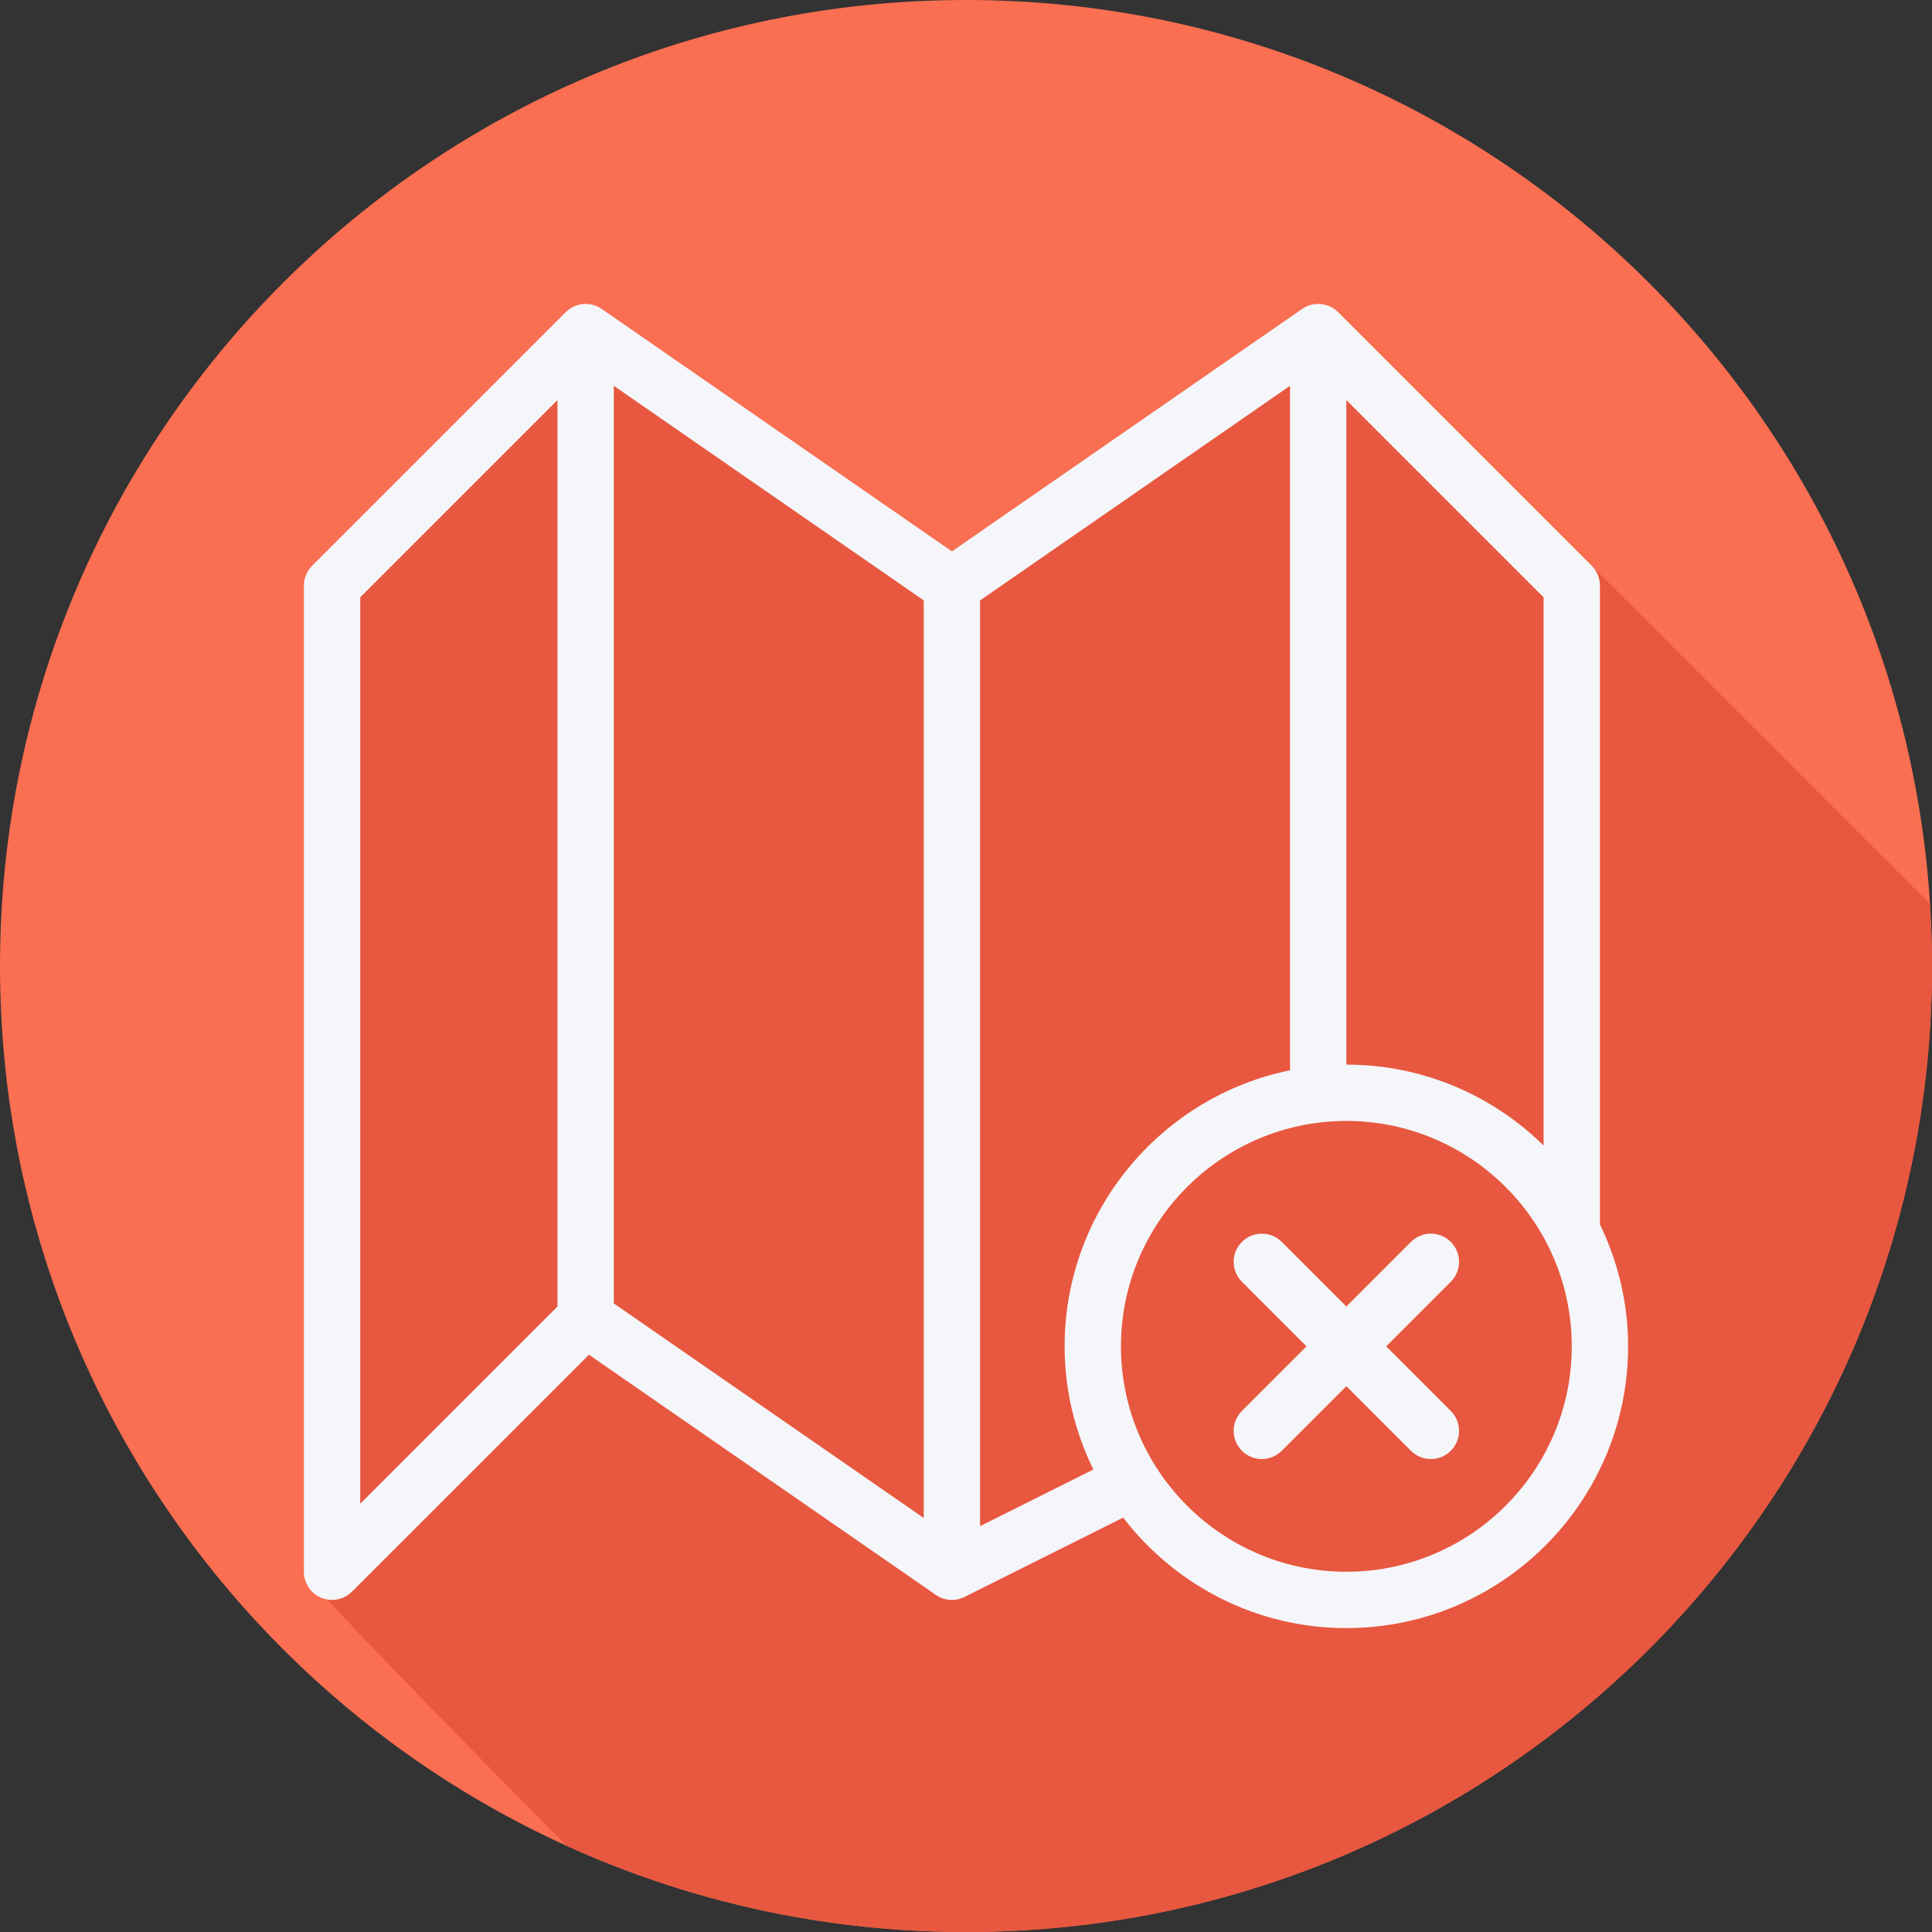 <?xml version="1.0" encoding="iso-8859-1"?>
<!-- Uploaded to: SVG Repo, www.svgrepo.com, Generator: SVG Repo Mixer Tools -->
<svg height="800px" width="800px" version="1.1" id="Layer_1" xmlns="http://www.w3.org/2000/svg" xmlns:xlink="http://www.w3.org/1999/xlink" 
	 viewBox="0 0 512 512" xml:space="preserve">
<rect x="0" y="0" width="512" height="512" fill="#333333" stroke="none"/>
<path style="fill:#FA6E51;" d="M512,256.006C512,397.402,397.394,512.004,256.004,512C114.606,512.004,0,397.402,0,256.006
	C-0.007,114.61,114.606,0,256.004,0C397.394,0,512,114.614,512,256.006z"/>
<path style="fill:#E8573F;" d="M512,256.005c0-5.543-0.238-11.029-0.586-16.485L359.072,87.178l-0.002-0.001l-4.458-4.458
	c-2.553-2.549-6.562-2.907-9.531-0.861l-92.815,64.258l-92.816-64.258c-2.96-2.046-6.971-1.689-9.531,0.861l-67.2,67.2
	c-1.399,1.399-2.188,3.299-2.188,5.279v261.333c0,2.391,67.862,70.927,68.433,71.353c0.345,0.458,0.769,0.843,1.212,1.212
	c32.262,14.669,68.07,22.905,105.825,22.903C397.394,512.004,512,397.401,512,256.005z"/>
<g>
	<path style="fill:#F4F6F9;" d="M424,324.469V155.198c0-1.98-0.787-3.879-2.188-5.279l-67.2-67.2
		c-2.553-2.548-6.562-2.906-9.531-0.861l-92.815,64.258l-92.816-64.258c-2.96-2.045-6.971-1.689-9.531,0.861l-67.2,67.2
		c-1.401,1.401-2.188,3.299-2.188,5.279v261.333c0,3.019,1.815,5.746,4.608,6.898c0.926,0.386,1.895,0.569,2.859,0.569
		c1.939,0,3.85-0.758,5.279-2.188l62.796-62.796l91.94,63.657c2.239,1.553,5.14,1.757,7.59,0.54l42.046-21.023
		c13.663,17.761,35.061,29.277,59.148,29.277c41.169,0,74.667-33.498,74.667-74.667C431.467,345.206,428.735,334.268,424,324.469z
		 M409.067,303.567c-13.481-13.238-31.927-21.436-52.267-21.436V106.026l52.267,52.263V303.567z M162.667,102.249l82.133,56.863
		v243.171l-82.133-56.864V102.249z M95.467,158.289l52.267-52.263v240.213l-52.267,52.267V158.289z M259.733,404.449V159.111
		l82.133-56.863v181.388c-34.037,6.939-59.733,37.106-59.733,73.162c0,11.714,2.788,22.765,7.618,32.642L259.733,404.449z
		 M356.8,416.531c-32.937,0-59.733-26.797-59.733-59.733s26.797-59.733,59.733-59.733s59.733,26.797,59.733,59.733
		S389.737,416.531,356.8,416.531z"/>
	<path style="fill:#F4F6F9;" d="M384.479,329.119c-2.916-2.916-7.642-2.916-10.558,0l-17.121,17.12l-17.121-17.121
		c-2.916-2.916-7.642-2.916-10.558,0c-2.916,2.916-2.916,7.642,0,10.558l17.121,17.121l-17.121,17.121
		c-2.916,2.916-2.916,7.642,0,10.558c1.458,1.458,3.368,2.188,5.279,2.188c1.91,0,3.821-0.73,5.279-2.188l17.121-17.121
		l17.121,17.121c1.458,1.458,3.369,2.188,5.279,2.188c1.91,0,3.821-0.73,5.279-2.188c2.916-2.916,2.916-7.642,0-10.558
		l-17.121-17.121l17.121-17.121C387.396,336.761,387.396,332.035,384.479,329.119z"/>
</g>
</svg>